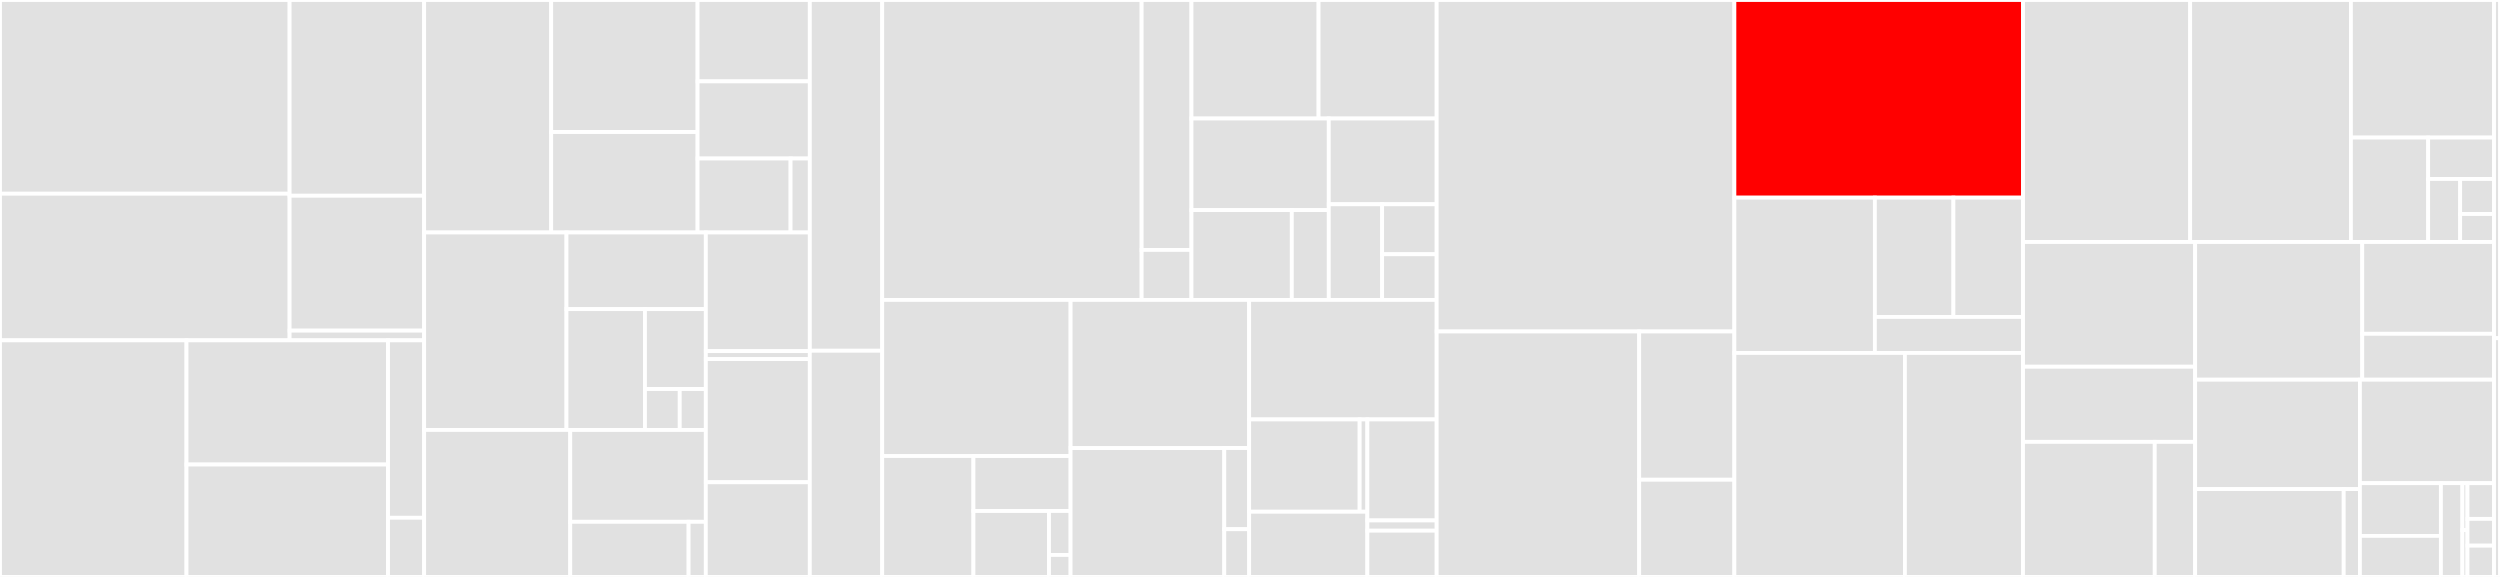 <svg baseProfile="full" width="650" height="150" viewBox="0 0 650 150" version="1.1"
xmlns="http://www.w3.org/2000/svg" xmlns:ev="http://www.w3.org/2001/xml-events"
xmlns:xlink="http://www.w3.org/1999/xlink">

<rect x="0" y="0" width="650" height="150" fill="#333333" stroke="none"/>

<style>rect.s{mask:url(#mask);}</style>
<defs>
  <pattern id="white" width="4" height="4" patternUnits="userSpaceOnUse" patternTransform="rotate(45)">
    <rect width="2" height="2" transform="translate(0,0)" fill="white"></rect>
  </pattern>
  <mask id="mask">
    <rect x="0" y="0" width="100%" height="100%" fill="url(#white)"></rect>
  </mask>
</defs>

<rect x="0" y="0" width="75.299" height="50.367" fill="#e1e1e1" stroke="white" stroke-width="1" class=" tooltipped" data-content="pkg/cmd/provisioning/azure/create_managed_identities.go"><title>pkg/cmd/provisioning/azure/create_managed_identities.go</title></rect>
<rect x="0" y="50.367" width="75.299" height="38.121" fill="#e1e1e1" stroke="white" stroke-width="1" class=" tooltipped" data-content="pkg/cmd/provisioning/azure/create_oidc_issuer.go"><title>pkg/cmd/provisioning/azure/create_oidc_issuer.go</title></rect>
<rect x="75.299" y="0" width="34.976" height="50.892" fill="#e1e1e1" stroke="white" stroke-width="1" class=" tooltipped" data-content="pkg/cmd/provisioning/azure/delete.go"><title>pkg/cmd/provisioning/azure/delete.go</title></rect>
<rect x="75.299" y="50.892" width="34.976" height="35.074" fill="#e1e1e1" stroke="white" stroke-width="1" class=" tooltipped" data-content="pkg/cmd/provisioning/azure/create_all.go"><title>pkg/cmd/provisioning/azure/create_all.go</title></rect>
<rect x="75.299" y="85.966" width="34.976" height="2.522" fill="#e1e1e1" stroke="white" stroke-width="1" class=" tooltipped" data-content="pkg/cmd/provisioning/azure/azure.go"><title>pkg/cmd/provisioning/azure/azure.go</title></rect>
<rect x="0" y="88.488" width="48.49" height="61.512" fill="#e1e1e1" stroke="white" stroke-width="1" class=" tooltipped" data-content="pkg/cmd/provisioning/aws/create_identity_provider.go"><title>pkg/cmd/provisioning/aws/create_identity_provider.go</title></rect>
<rect x="48.49" y="88.488" width="52.4" height="32.286" fill="#e1e1e1" stroke="white" stroke-width="1" class=" tooltipped" data-content="pkg/cmd/provisioning/aws/create-iam-roles.go"><title>pkg/cmd/provisioning/aws/create-iam-roles.go</title></rect>
<rect x="48.49" y="120.774" width="52.4" height="29.226" fill="#e1e1e1" stroke="white" stroke-width="1" class=" tooltipped" data-content="pkg/cmd/provisioning/aws/delete.go"><title>pkg/cmd/provisioning/aws/delete.go</title></rect>
<rect x="100.89" y="88.488" width="9.385" height="46.134" fill="#e1e1e1" stroke="white" stroke-width="1" class=" tooltipped" data-content="pkg/cmd/provisioning/aws/create_all.go"><title>pkg/cmd/provisioning/aws/create_all.go</title></rect>
<rect x="100.89" y="134.622" width="9.385" height="15.378" fill="#e1e1e1" stroke="white" stroke-width="1" class=" tooltipped" data-content="pkg/cmd/provisioning/aws/aws.go"><title>pkg/cmd/provisioning/aws/aws.go</title></rect>
<rect x="110.275" y="0" width="33.029" height="60.448" fill="#e1e1e1" stroke="white" stroke-width="1" class=" tooltipped" data-content="pkg/cmd/provisioning/gcp/create_service_accounts.go"><title>pkg/cmd/provisioning/gcp/create_service_accounts.go</title></rect>
<rect x="143.304" y="0" width="38.069" height="34.331" fill="#e1e1e1" stroke="white" stroke-width="1" class=" tooltipped" data-content="pkg/cmd/provisioning/gcp/create_workload_identity_provider.go"><title>pkg/cmd/provisioning/gcp/create_workload_identity_provider.go</title></rect>
<rect x="143.304" y="34.331" width="38.069" height="26.117" fill="#e1e1e1" stroke="white" stroke-width="1" class=" tooltipped" data-content="pkg/cmd/provisioning/gcp/delete.go"><title>pkg/cmd/provisioning/gcp/delete.go</title></rect>
<rect x="181.373" y="0" width="29.182" height="21.157" fill="#e1e1e1" stroke="white" stroke-width="1" class=" tooltipped" data-content="pkg/cmd/provisioning/gcp/credentials.go"><title>pkg/cmd/provisioning/gcp/credentials.go</title></rect>
<rect x="181.373" y="21.157" width="29.182" height="20.058" fill="#e1e1e1" stroke="white" stroke-width="1" class=" tooltipped" data-content="pkg/cmd/provisioning/gcp/create_workload_identity_pool.go"><title>pkg/cmd/provisioning/gcp/create_workload_identity_pool.go</title></rect>
<rect x="181.373" y="41.214" width="24.179" height="19.233" fill="#e1e1e1" stroke="white" stroke-width="1" class=" tooltipped" data-content="pkg/cmd/provisioning/gcp/create_all.go"><title>pkg/cmd/provisioning/gcp/create_all.go</title></rect>
<rect x="205.552" y="41.214" width="5.003" height="19.233" fill="#e1e1e1" stroke="white" stroke-width="1" class=" tooltipped" data-content="pkg/cmd/provisioning/gcp/gcp.go"><title>pkg/cmd/provisioning/gcp/gcp.go</title></rect>
<rect x="110.275" y="60.448" width="37.01" height="51.345" fill="#e1e1e1" stroke="white" stroke-width="1" class=" tooltipped" data-content="pkg/cmd/provisioning/ibmcloud/service_id.go"><title>pkg/cmd/provisioning/ibmcloud/service_id.go</title></rect>
<rect x="147.286" y="60.448" width="36.23" height="19.918" fill="#e1e1e1" stroke="white" stroke-width="1" class=" tooltipped" data-content="pkg/cmd/provisioning/ibmcloud/refresh-keys.go"><title>pkg/cmd/provisioning/ibmcloud/refresh-keys.go</title></rect>
<rect x="147.286" y="80.366" width="20.411" height="31.427" fill="#e1e1e1" stroke="white" stroke-width="1" class=" tooltipped" data-content="pkg/cmd/provisioning/ibmcloud/create_service_id.go"><title>pkg/cmd/provisioning/ibmcloud/create_service_id.go</title></rect>
<rect x="167.697" y="80.366" width="15.819" height="20.782" fill="#e1e1e1" stroke="white" stroke-width="1" class=" tooltipped" data-content="pkg/cmd/provisioning/ibmcloud/delete_service_id.go"><title>pkg/cmd/provisioning/ibmcloud/delete_service_id.go</title></rect>
<rect x="167.697" y="101.148" width="9.039" height="10.644" fill="#e1e1e1" stroke="white" stroke-width="1" class=" tooltipped" data-content="pkg/cmd/provisioning/ibmcloud/utils.go"><title>pkg/cmd/provisioning/ibmcloud/utils.go</title></rect>
<rect x="176.736" y="101.148" width="6.779" height="10.644" fill="#e1e1e1" stroke="white" stroke-width="1" class=" tooltipped" data-content="pkg/cmd/provisioning/ibmcloud/ibmcloud.go"><title>pkg/cmd/provisioning/ibmcloud/ibmcloud.go</title></rect>
<rect x="110.275" y="111.793" width="37.984" height="38.207" fill="#e1e1e1" stroke="white" stroke-width="1" class=" tooltipped" data-content="pkg/cmd/provisioning/alibabacloud/create-ram-users.go"><title>pkg/cmd/provisioning/alibabacloud/create-ram-users.go</title></rect>
<rect x="148.26" y="111.793" width="35.256" height="23.88" fill="#e1e1e1" stroke="white" stroke-width="1" class=" tooltipped" data-content="pkg/cmd/provisioning/alibabacloud/delete-ram-users.go"><title>pkg/cmd/provisioning/alibabacloud/delete-ram-users.go</title></rect>
<rect x="148.26" y="135.672" width="30.779" height="14.328" fill="#e1e1e1" stroke="white" stroke-width="1" class=" tooltipped" data-content="pkg/cmd/provisioning/alibabacloud/utils.go"><title>pkg/cmd/provisioning/alibabacloud/utils.go</title></rect>
<rect x="179.038" y="135.672" width="4.477" height="14.328" fill="#e1e1e1" stroke="white" stroke-width="1" class=" tooltipped" data-content="pkg/cmd/provisioning/alibabacloud/alibaba.go"><title>pkg/cmd/provisioning/alibabacloud/alibaba.go</title></rect>
<rect x="183.515" y="60.448" width="27.04" height="30.839" fill="#e1e1e1" stroke="white" stroke-width="1" class=" tooltipped" data-content="pkg/cmd/provisioning/nutanix/create_shared_secrets.go"><title>pkg/cmd/provisioning/nutanix/create_shared_secrets.go</title></rect>
<rect x="183.515" y="91.287" width="27.04" height="2.076" fill="#e1e1e1" stroke="white" stroke-width="1" class=" tooltipped" data-content="pkg/cmd/provisioning/nutanix/nutanix.go"><title>pkg/cmd/provisioning/nutanix/nutanix.go</title></rect>
<rect x="183.515" y="93.363" width="27.04" height="32.025" fill="#e1e1e1" stroke="white" stroke-width="1" class=" tooltipped" data-content="pkg/cmd/provisioning/utils.go"><title>pkg/cmd/provisioning/utils.go</title></rect>
<rect x="183.515" y="125.388" width="27.04" height="24.612" fill="#e1e1e1" stroke="white" stroke-width="1" class=" tooltipped" data-content="pkg/cmd/provisioning/create_key_pair.go"><title>pkg/cmd/provisioning/create_key_pair.go</title></rect>
<rect x="210.555" y="0" width="18.816" height="91.193" fill="#e1e1e1" stroke="white" stroke-width="1" class=" tooltipped" data-content="pkg/cmd/operator/cmd.go"><title>pkg/cmd/operator/cmd.go</title></rect>
<rect x="210.555" y="91.193" width="18.816" height="58.807" fill="#e1e1e1" stroke="white" stroke-width="1" class=" tooltipped" data-content="pkg/cmd/render/render.go"><title>pkg/cmd/render/render.go</title></rect>
<rect x="229.371" y="0" width="67.455" height="77.976" fill="#e1e1e1" stroke="white" stroke-width="1" class=" tooltipped" data-content="pkg/operator/credentialsrequest/credentialsrequest_controller.go"><title>pkg/operator/credentialsrequest/credentialsrequest_controller.go</title></rect>
<rect x="296.826" y="0" width="12.956" height="64.98" fill="#e1e1e1" stroke="white" stroke-width="1" class=" tooltipped" data-content="pkg/operator/credentialsrequest/status.go"><title>pkg/operator/credentialsrequest/status.go</title></rect>
<rect x="296.826" y="64.98" width="12.956" height="12.996" fill="#e1e1e1" stroke="white" stroke-width="1" class=" tooltipped" data-content="pkg/operator/credentialsrequest/actuator/actuator.go"><title>pkg/operator/credentialsrequest/actuator/actuator.go</title></rect>
<rect x="309.783" y="0" width="33.048" height="30.813" fill="#e1e1e1" stroke="white" stroke-width="1" class=" tooltipped" data-content="pkg/operator/secretannotator/openstack/reconciler.go"><title>pkg/operator/secretannotator/openstack/reconciler.go</title></rect>
<rect x="342.83" y="0" width="30.706" height="30.813" fill="#e1e1e1" stroke="white" stroke-width="1" class=" tooltipped" data-content="pkg/operator/secretannotator/aws/reconciler.go"><title>pkg/operator/secretannotator/aws/reconciler.go</title></rect>
<rect x="309.783" y="30.813" width="35.702" height="23.806" fill="#e1e1e1" stroke="white" stroke-width="1" class=" tooltipped" data-content="pkg/operator/secretannotator/gcp/reconciler.go"><title>pkg/operator/secretannotator/gcp/reconciler.go</title></rect>
<rect x="309.783" y="54.619" width="26.09" height="23.357" fill="#e1e1e1" stroke="white" stroke-width="1" class=" tooltipped" data-content="pkg/operator/secretannotator/azure/reconciler.go"><title>pkg/operator/secretannotator/azure/reconciler.go</title></rect>
<rect x="335.873" y="54.619" width="9.612" height="23.357" fill="#e1e1e1" stroke="white" stroke-width="1" class=" tooltipped" data-content="pkg/operator/secretannotator/azure/mock/adal_generated.go"><title>pkg/operator/secretannotator/azure/mock/adal_generated.go</title></rect>
<rect x="345.485" y="30.813" width="28.052" height="22.295" fill="#e1e1e1" stroke="white" stroke-width="1" class=" tooltipped" data-content="pkg/operator/secretannotator/vsphere/reconciler.go"><title>pkg/operator/secretannotator/vsphere/reconciler.go</title></rect>
<rect x="345.485" y="53.108" width="13.865" height="24.868" fill="#e1e1e1" stroke="white" stroke-width="1" class=" tooltipped" data-content="pkg/operator/secretannotator/status/status.go"><title>pkg/operator/secretannotator/status/status.go</title></rect>
<rect x="359.349" y="53.108" width="14.187" height="12.999" fill="#e1e1e1" stroke="white" stroke-width="1" class=" tooltipped" data-content="pkg/operator/secretannotator/utils/utils.go"><title>pkg/operator/secretannotator/utils/utils.go</title></rect>
<rect x="359.349" y="66.107" width="14.187" height="11.869" fill="#e1e1e1" stroke="white" stroke-width="1" class=" tooltipped" data-content="pkg/operator/secretannotator/secretannotator_controller.go"><title>pkg/operator/secretannotator/secretannotator_controller.go</title></rect>
<rect x="229.371" y="77.976" width="48.983" height="40.596" fill="#e1e1e1" stroke="white" stroke-width="1" class=" tooltipped" data-content="pkg/operator/utils/utils.go"><title>pkg/operator/utils/utils.go</title></rect>
<rect x="229.371" y="118.571" width="23.726" height="31.429" fill="#e1e1e1" stroke="white" stroke-width="1" class=" tooltipped" data-content="pkg/operator/utils/gcp/utils.go"><title>pkg/operator/utils/gcp/utils.go</title></rect>
<rect x="253.097" y="118.571" width="25.257" height="14.286" fill="#e1e1e1" stroke="white" stroke-width="1" class=" tooltipped" data-content="pkg/operator/utils/condition_utils.go"><title>pkg/operator/utils/condition_utils.go</title></rect>
<rect x="253.097" y="132.857" width="19.644" height="17.143" fill="#e1e1e1" stroke="white" stroke-width="1" class=" tooltipped" data-content="pkg/operator/utils/aws/utils.go"><title>pkg/operator/utils/aws/utils.go</title></rect>
<rect x="272.741" y="132.857" width="5.613" height="11.429" fill="#e1e1e1" stroke="white" stroke-width="1" class=" tooltipped" data-content="pkg/operator/utils/client.go"><title>pkg/operator/utils/client.go</title></rect>
<rect x="272.741" y="144.286" width="5.613" height="5.714" fill="#e1e1e1" stroke="white" stroke-width="1" class=" tooltipped" data-content="pkg/operator/utils/errorscrub.go"><title>pkg/operator/utils/errorscrub.go</title></rect>
<rect x="278.354" y="77.976" width="46.422" height="38.517" fill="#e1e1e1" stroke="white" stroke-width="1" class=" tooltipped" data-content="pkg/operator/status/status_controller.go"><title>pkg/operator/status/status_controller.go</title></rect>
<rect x="278.354" y="116.492" width="39.961" height="33.508" fill="#e1e1e1" stroke="white" stroke-width="1" class=" tooltipped" data-content="pkg/operator/podidentity/podidentitywebhook_controller.go"><title>pkg/operator/podidentity/podidentitywebhook_controller.go</title></rect>
<rect x="318.315" y="116.492" width="6.461" height="21.097" fill="#e1e1e1" stroke="white" stroke-width="1" class=" tooltipped" data-content="pkg/operator/podidentity/azurepodidentitywebhook.go"><title>pkg/operator/podidentity/azurepodidentitywebhook.go</title></rect>
<rect x="318.315" y="137.59" width="6.461" height="12.41" fill="#e1e1e1" stroke="white" stroke-width="1" class=" tooltipped" data-content="pkg/operator/podidentity/awspodidentitywebhook.go"><title>pkg/operator/podidentity/awspodidentitywebhook.go</title></rect>
<rect x="324.776" y="77.976" width="48.76" height="31.079" fill="#e1e1e1" stroke="white" stroke-width="1" class=" tooltipped" data-content="pkg/operator/metrics/metrics.go"><title>pkg/operator/metrics/metrics.go</title></rect>
<rect x="324.776" y="109.055" width="28.739" height="23.993" fill="#e1e1e1" stroke="white" stroke-width="1" class=" tooltipped" data-content="pkg/operator/cleanup/cleanup_controller.go"><title>pkg/operator/cleanup/cleanup_controller.go</title></rect>
<rect x="353.515" y="109.055" width="2.005" height="23.993" fill="#e1e1e1" stroke="white" stroke-width="1" class=" tooltipped" data-content="pkg/operator/cleanup/status.go"><title>pkg/operator/cleanup/status.go</title></rect>
<rect x="324.776" y="133.048" width="30.744" height="16.952" fill="#e1e1e1" stroke="white" stroke-width="1" class=" tooltipped" data-content="pkg/operator/controller.go"><title>pkg/operator/controller.go</title></rect>
<rect x="355.52" y="109.055" width="18.016" height="26.258" fill="#e1e1e1" stroke="white" stroke-width="1" class=" tooltipped" data-content="pkg/operator/loglevel/controller.go"><title>pkg/operator/loglevel/controller.go</title></rect>
<rect x="355.52" y="135.313" width="18.016" height="2.67" fill="#e1e1e1" stroke="white" stroke-width="1" class=" tooltipped" data-content="pkg/operator/loglevel/status.go"><title>pkg/operator/loglevel/status.go</title></rect>
<rect x="355.52" y="137.983" width="18.016" height="12.017" fill="#e1e1e1" stroke="white" stroke-width="1" class=" tooltipped" data-content="pkg/operator/platform/platform.go"><title>pkg/operator/platform/platform.go</title></rect>
<rect x="373.536" y="0" width="77.401" height="86.188" fill="#e1e1e1" stroke="white" stroke-width="1" class=" tooltipped" data-content="pkg/aws/actuator/actuator.go"><title>pkg/aws/actuator/actuator.go</title></rect>
<rect x="373.536" y="86.188" width="52.648" height="63.812" fill="#e1e1e1" stroke="white" stroke-width="1" class=" tooltipped" data-content="pkg/aws/mock/client_generated.go"><title>pkg/aws/mock/client_generated.go</title></rect>
<rect x="426.184" y="86.188" width="24.753" height="38.546" fill="#e1e1e1" stroke="white" stroke-width="1" class=" tooltipped" data-content="pkg/aws/client.go"><title>pkg/aws/client.go</title></rect>
<rect x="426.184" y="124.734" width="24.753" height="25.266" fill="#e1e1e1" stroke="white" stroke-width="1" class=" tooltipped" data-content="pkg/aws/utils.go"><title>pkg/aws/utils.go</title></rect>
<rect x="450.938" y="0" width="75.049" height="51.389" fill="red" stroke="white" stroke-width="1" class=" tooltipped" data-content="pkg/gcp/actuator/actuator.go"><title>pkg/gcp/actuator/actuator.go</title></rect>
<rect x="450.938" y="51.389" width="36.532" height="40.385" fill="#e1e1e1" stroke="white" stroke-width="1" class=" tooltipped" data-content="pkg/gcp/actuator/policy.go"><title>pkg/gcp/actuator/policy.go</title></rect>
<rect x="487.469" y="51.389" width="20.422" height="31.017" fill="#e1e1e1" stroke="white" stroke-width="1" class=" tooltipped" data-content="pkg/gcp/actuator/role.go"><title>pkg/gcp/actuator/role.go</title></rect>
<rect x="507.891" y="51.389" width="18.095" height="31.017" fill="#e1e1e1" stroke="white" stroke-width="1" class=" tooltipped" data-content="pkg/gcp/actuator/serviceaccount.go"><title>pkg/gcp/actuator/serviceaccount.go</title></rect>
<rect x="487.469" y="82.406" width="38.517" height="9.368" fill="#e1e1e1" stroke="white" stroke-width="1" class=" tooltipped" data-content="pkg/gcp/actuator/utils.go"><title>pkg/gcp/actuator/utils.go</title></rect>
<rect x="450.938" y="91.774" width="44.341" height="58.226" fill="#e1e1e1" stroke="white" stroke-width="1" class=" tooltipped" data-content="pkg/gcp/mock/client_generated.go"><title>pkg/gcp/mock/client_generated.go</title></rect>
<rect x="495.279" y="91.774" width="30.708" height="58.226" fill="#e1e1e1" stroke="white" stroke-width="1" class=" tooltipped" data-content="pkg/gcp/client.go"><title>pkg/gcp/client.go</title></rect>
<rect x="525.987" y="0" width="43.455" height="62.92" fill="#e1e1e1" stroke="white" stroke-width="1" class=" tooltipped" data-content="pkg/azure/mock/client_generated.go"><title>pkg/azure/mock/client_generated.go</title></rect>
<rect x="569.441" y="0" width="41.798" height="62.92" fill="#e1e1e1" stroke="white" stroke-width="1" class=" tooltipped" data-content="pkg/azure/actuator.go"><title>pkg/azure/actuator.go</title></rect>
<rect x="611.239" y="0" width="37.21" height="35.77" fill="#e1e1e1" stroke="white" stroke-width="1" class=" tooltipped" data-content="pkg/azure/clients.go"><title>pkg/azure/clients.go</title></rect>
<rect x="611.239" y="35.77" width="20.082" height="27.15" fill="#e1e1e1" stroke="white" stroke-width="1" class=" tooltipped" data-content="pkg/azure/minter.go"><title>pkg/azure/minter.go</title></rect>
<rect x="631.321" y="35.77" width="17.129" height="10.767" fill="#e1e1e1" stroke="white" stroke-width="1" class=" tooltipped" data-content="pkg/azure/client.go"><title>pkg/azure/client.go</title></rect>
<rect x="631.321" y="46.536" width="8.32" height="16.384" fill="#e1e1e1" stroke="white" stroke-width="1" class=" tooltipped" data-content="pkg/azure/base.go"><title>pkg/azure/base.go</title></rect>
<rect x="639.641" y="46.536" width="8.809" height="9.102" fill="#e1e1e1" stroke="white" stroke-width="1" class=" tooltipped" data-content="pkg/azure/request.go"><title>pkg/azure/request.go</title></rect>
<rect x="639.641" y="55.638" width="8.809" height="7.282" fill="#e1e1e1" stroke="white" stroke-width="1" class=" tooltipped" data-content="pkg/azure/secret.go"><title>pkg/azure/secret.go</title></rect>
<rect x="525.987" y="62.92" width="44.75" height="32.431" fill="#e1e1e1" stroke="white" stroke-width="1" class=" tooltipped" data-content="pkg/assets/v410_00_assets/bindata.go"><title>pkg/assets/v410_00_assets/bindata.go</title></rect>
<rect x="525.987" y="95.351" width="44.75" height="19.53" fill="#e1e1e1" stroke="white" stroke-width="1" class=" tooltipped" data-content="pkg/assets/bootstrap/bindata.go"><title>pkg/assets/bootstrap/bindata.go</title></rect>
<rect x="525.987" y="114.881" width="34.247" height="35.119" fill="#e1e1e1" stroke="white" stroke-width="1" class=" tooltipped" data-content="pkg/alibabacloud/mock/client_generated.go"><title>pkg/alibabacloud/mock/client_generated.go</title></rect>
<rect x="560.234" y="114.881" width="10.502" height="35.119" fill="#e1e1e1" stroke="white" stroke-width="1" class=" tooltipped" data-content="pkg/alibabacloud/client.go"><title>pkg/alibabacloud/client.go</title></rect>
<rect x="570.736" y="62.92" width="43.448" height="35.802" fill="#e1e1e1" stroke="white" stroke-width="1" class=" tooltipped" data-content="pkg/vsphere/actuator/actuator.go"><title>pkg/vsphere/actuator/actuator.go</title></rect>
<rect x="614.184" y="62.92" width="34.266" height="23.868" fill="#e1e1e1" stroke="white" stroke-width="1" class=" tooltipped" data-content="pkg/ibmcloud/mock/client_generated.go"><title>pkg/ibmcloud/mock/client_generated.go</title></rect>
<rect x="614.184" y="86.788" width="34.266" height="11.934" fill="#e1e1e1" stroke="white" stroke-width="1" class=" tooltipped" data-content="pkg/ibmcloud/client.go"><title>pkg/ibmcloud/client.go</title></rect>
<rect x="570.736" y="98.722" width="42.844" height="28.446" fill="#e1e1e1" stroke="white" stroke-width="1" class=" tooltipped" data-content="pkg/ovirt/actuator.go"><title>pkg/ovirt/actuator.go</title></rect>
<rect x="570.736" y="127.168" width="38.63" height="22.832" fill="#e1e1e1" stroke="white" stroke-width="1" class=" tooltipped" data-content="pkg/openstack/actuator.go"><title>pkg/openstack/actuator.go</title></rect>
<rect x="609.366" y="127.168" width="4.214" height="22.832" fill="#e1e1e1" stroke="white" stroke-width="1" class=" tooltipped" data-content="pkg/openstack/utils.go"><title>pkg/openstack/utils.go</title></rect>
<rect x="613.58" y="98.722" width="34.869" height="26.904" fill="#e1e1e1" stroke="white" stroke-width="1" class=" tooltipped" data-content="pkg/kubevirt/actuator.go"><title>pkg/kubevirt/actuator.go</title></rect>
<rect x="613.58" y="125.626" width="21.053" height="13.711" fill="#e1e1e1" stroke="white" stroke-width="1" class=" tooltipped" data-content="pkg/apis/cloudcredential/v1/codec.go"><title>pkg/apis/cloudcredential/v1/codec.go</title></rect>
<rect x="613.58" y="139.336" width="21.053" height="10.664" fill="#e1e1e1" stroke="white" stroke-width="1" class=" tooltipped" data-content="pkg/apis/cloudcredential/v1/aws_manual.deepcopy.go"><title>pkg/apis/cloudcredential/v1/aws_manual.deepcopy.go</title></rect>
<rect x="634.634" y="125.626" width="5.592" height="24.374" fill="#e1e1e1" stroke="white" stroke-width="1" class=" tooltipped" data-content="pkg/apis/cloudcredential/v1/register.go"><title>pkg/apis/cloudcredential/v1/register.go</title></rect>
<rect x="640.226" y="125.626" width="1.316" height="12.187" fill="#e1e1e1" stroke="white" stroke-width="1" class=" tooltipped" data-content="pkg/apis/addtoscheme_cloudcreds_v1.go"><title>pkg/apis/addtoscheme_cloudcreds_v1.go</title></rect>
<rect x="640.226" y="137.813" width="1.316" height="12.187" fill="#e1e1e1" stroke="white" stroke-width="1" class=" tooltipped" data-content="pkg/apis/apis.go"><title>pkg/apis/apis.go</title></rect>
<rect x="641.542" y="125.626" width="6.908" height="9.285" fill="#e1e1e1" stroke="white" stroke-width="1" class=" tooltipped" data-content="pkg/util/scheme.go"><title>pkg/util/scheme.go</title></rect>
<rect x="641.542" y="134.911" width="6.908" height="6.964" fill="#e1e1e1" stroke="white" stroke-width="1" class=" tooltipped" data-content="pkg/util/infra.go"><title>pkg/util/infra.go</title></rect>
<rect x="641.542" y="141.875" width="6.908" height="8.125" fill="#e1e1e1" stroke="white" stroke-width="1" class=" tooltipped" data-content="pkg/version/version.go"><title>pkg/version/version.go</title></rect>
<rect x="648.45" y="0" width="1.55" height="87.931" fill="#e1e1e1" stroke="white" stroke-width="1" class=" tooltipped" data-content="cmd/cloud-credential-operator/main.go"><title>cmd/cloud-credential-operator/main.go</title></rect>
<rect x="648.45" y="87.931" width="1.55" height="62.069" fill="#e1e1e1" stroke="white" stroke-width="1" class=" tooltipped" data-content="cmd/ccoctl/main.go"><title>cmd/ccoctl/main.go</title></rect>
</svg>